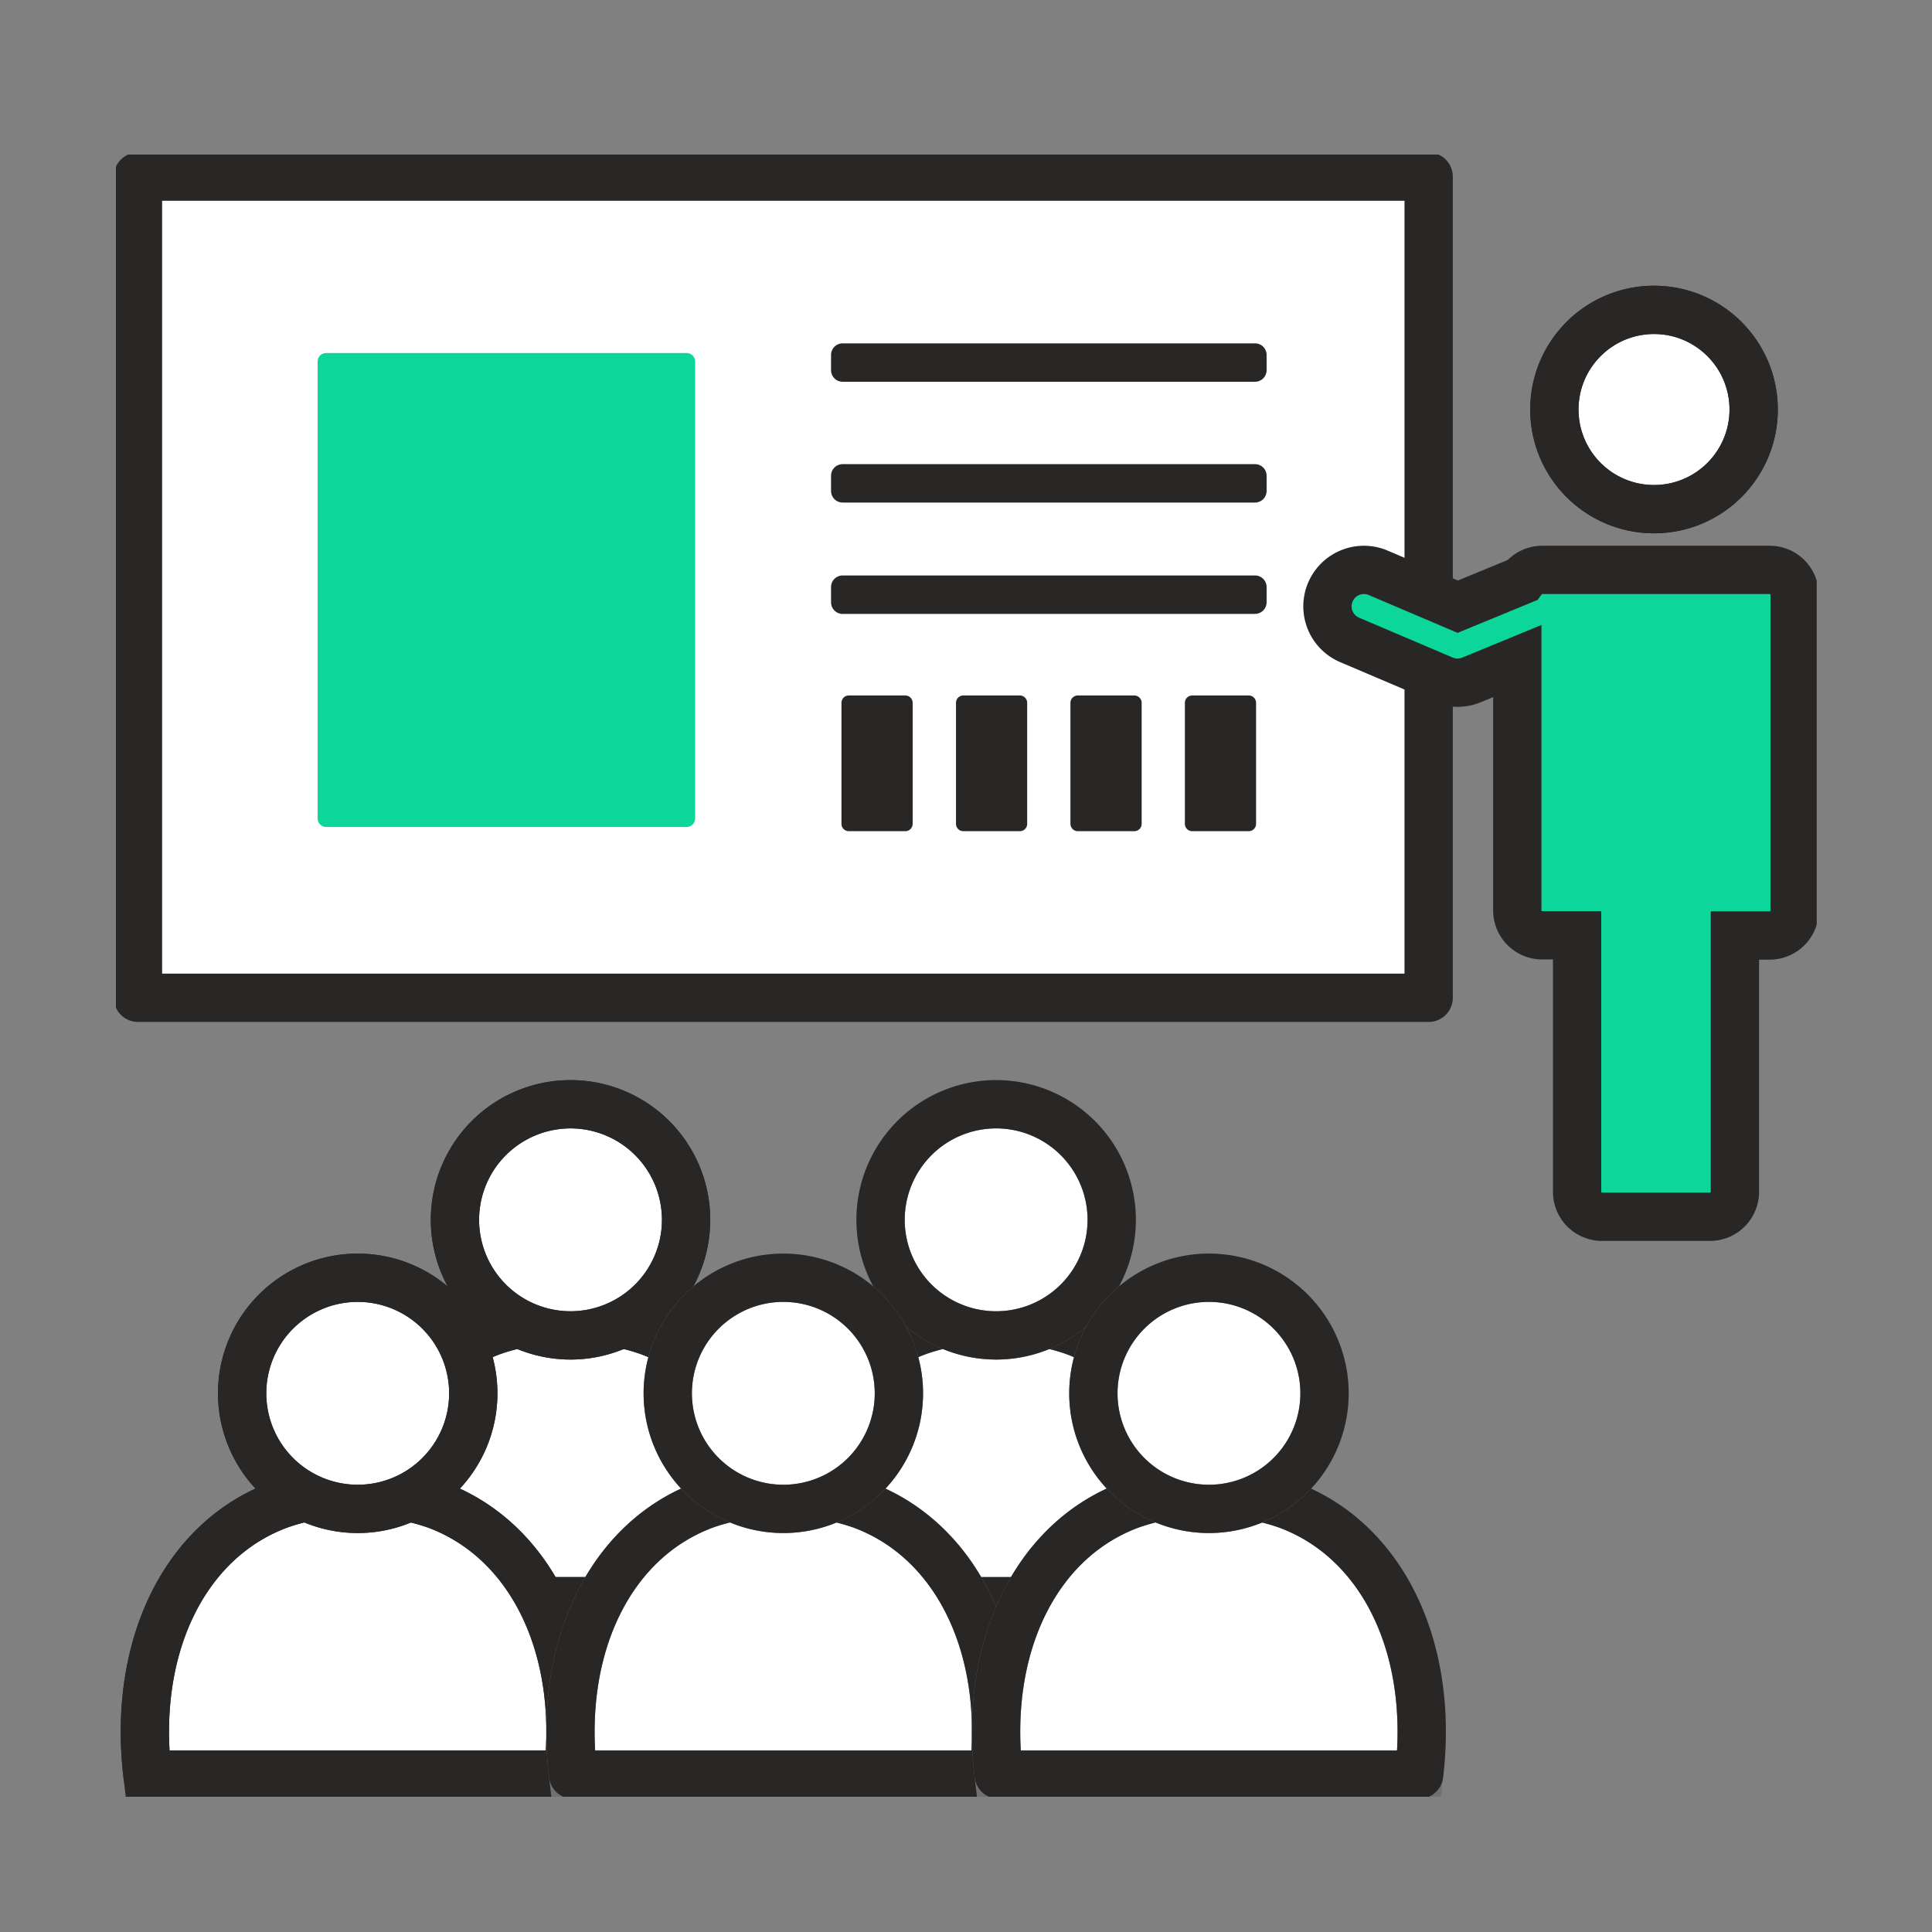 <svg xmlns="http://www.w3.org/2000/svg" xmlns:xlink="http://www.w3.org/1999/xlink" width="100" height="100" viewBox="0 0 100 100">
  <rect x="0" y="0" width="100" height="100" fill="#808080" stroke="none"/>
  <defs>
    <clipPath id="clip-path">
      <rect id="Rectangle_1309" data-name="Rectangle 1309" width="88.033" height="85" fill="none" stroke="#707070" stroke-width="2.5"/>
    </clipPath>
  </defs>
  <g id="Group_2328" data-name="Group 2328" transform="translate(-1063 -4031)">
    <rect id="Rectangle_1401" data-name="Rectangle 1401" width="67" height="43" transform="translate(1070 4040)" fill="#fff"/>
    <g id="Group_2293" data-name="Group 2293" transform="translate(33 -243)">
      <g id="Group_2201" data-name="Group 2201" transform="translate(1036 4282)">
        <g id="Group_2200" data-name="Group 2200">
          <g id="Group_2199" data-name="Group 2199" clip-path="url(#clip-path)">
            <rect id="Rectangle_1308" data-name="Rectangle 1308" width="66.806" height="42.505" transform="translate(1.141 1.141)" fill="none" stroke="#292626" stroke-linecap="round" stroke-linejoin="round" stroke-width="2.5"/>
            <path id="Path_2232" data-name="Path 2232" d="M132.793,37.677H121.017a1.286,1.286,0,0,0-1.04.532l-3.331,1.372-4.119-1.753a1.887,1.887,0,0,0-1.478,3.473l4.847,2.063a1.889,1.889,0,0,0,1.458.009l2.373-.978V55.3a1.291,1.291,0,0,0,1.291,1.291h1.805V69.868a1.291,1.291,0,0,0,1.291,1.291H129.7a1.291,1.291,0,0,0,1.291-1.291V56.6h1.8a1.291,1.291,0,0,0,1.291-1.291V38.968A1.291,1.291,0,0,0,132.793,37.677Z" transform="translate(-47.192 -16.179)" fill="#0dd69a"/>
            <path id="Path_2210" data-name="Path 2210" d="M36.959,106.249a11.3,11.3,0,0,0-3.646-.621v-.01c-.13,0-.24.006-.365.005s-.237-.01-.369-.005v.01a11.3,11.3,0,0,0-3.646.621c-4.955,1.8-7.649,7.387-6.869,13.983H43.829c.78-6.6-1.914-12.179-6.869-13.983" transform="translate(-9.418 -45.353)" fill="#fff" stroke="#292626" stroke-width="2.5"/>
            <path id="Path_2211" data-name="Path 2211" d="M36.959,106.249a11.3,11.3,0,0,0-3.646-.621v-.01c-.13,0-.24.006-.365.005s-.237-.01-.369-.005v.01a11.3,11.3,0,0,0-3.646.621c-4.955,1.8-7.649,7.387-6.869,13.983H43.829C44.609,113.636,41.914,108.053,36.959,106.249Z" transform="translate(-9.418 -45.353)" fill="none" stroke="#292626" stroke-linecap="round" stroke-linejoin="round" stroke-width="2.5"/>
            <path id="Path_2212" data-name="Path 2212" d="M42.718,92.133a5.982,5.982,0,1,1-5.983-5.983,5.983,5.983,0,0,1,5.983,5.983" transform="translate(-13.206 -36.994)" fill="#fff" stroke="#292626" stroke-width="2.5"/>
            <path id="Path_2213" data-name="Path 2213" d="M42.718,92.133a5.982,5.982,0,1,1-5.983-5.983A5.983,5.983,0,0,1,42.718,92.133Z" transform="translate(-13.206 -36.994)" fill="none" stroke="#292626" stroke-miterlimit="10" stroke-width="2.5"/>
            <path id="Path_2214" data-name="Path 2214" d="M75.569,106.249a11.3,11.3,0,0,0-3.646-.621v-.01c-.13,0-.24.006-.365.005s-.237-.01-.369-.005v.01a11.3,11.3,0,0,0-3.646.621c-4.955,1.8-7.649,7.387-6.869,13.983H82.439c.78-6.6-1.914-12.179-6.869-13.983" transform="translate(-25.997 -45.353)" fill="#fff" stroke="#707070" stroke-width="2.5"/>
            <path id="Path_2215" data-name="Path 2215" d="M75.569,106.249a11.3,11.3,0,0,0-3.646-.621v-.01c-.13,0-.24.006-.365.005s-.237-.01-.369-.005v.01a11.3,11.3,0,0,0-3.646.621c-4.955,1.8-7.649,7.387-6.869,13.983H82.439C83.219,113.636,80.524,108.053,75.569,106.249Z" transform="translate(-25.997 -45.353)" fill="none" stroke="#292626" stroke-linecap="round" stroke-linejoin="round" stroke-width="2.5"/>
            <path id="Path_2216" data-name="Path 2216" d="M81.327,92.133a5.982,5.982,0,1,1-5.983-5.983,5.983,5.983,0,0,1,5.983,5.983" transform="translate(-29.785 -36.994)" fill="#fff" stroke="#707070" stroke-width="2.5"/>
            <path id="Path_2217" data-name="Path 2217" d="M81.327,92.133a5.982,5.982,0,1,1-5.983-5.983A5.983,5.983,0,0,1,81.327,92.133Z" transform="translate(-29.785 -36.994)" fill="none" stroke="#292626" stroke-miterlimit="10" stroke-width="2.5"/>
            <path id="Path_2218" data-name="Path 2218" d="M17.655,121.987a11.283,11.283,0,0,0-3.646-.621v-.009c-.13-.005-.24.006-.365,0s-.237-.01-.369-.005v.01a11.283,11.283,0,0,0-3.646.621c-4.955,1.8-7.649,7.387-6.869,13.983H24.524c.781-6.6-1.914-12.179-6.869-13.983" transform="translate(-1.128 -52.111)" fill="#fff" stroke="#292626" stroke-width="2.5"/>
            <path id="Path_2219" data-name="Path 2219" d="M17.655,121.987a11.283,11.283,0,0,0-3.646-.621v-.009c-.13-.005-.24.006-.365,0s-.237-.01-.369-.005v.01a11.283,11.283,0,0,0-3.646.621c-4.955,1.8-7.649,7.387-6.869,13.983H24.524C25.3,129.374,22.61,123.791,17.655,121.987Z" transform="translate(-1.128 -52.111)" fill="none" stroke="#292626" stroke-linecap="round" stroke-linejoin="round" stroke-width="2.5"/>
            <path id="Path_2220" data-name="Path 2220" d="M23.413,107.87a5.982,5.982,0,1,1-5.983-5.983,5.983,5.983,0,0,1,5.983,5.983" transform="translate(-4.916 -43.751)" fill="#fff" stroke="#292626" stroke-width="2.5"/>
            <path id="Path_2221" data-name="Path 2221" d="M23.413,107.87a5.982,5.982,0,1,1-5.983-5.983A5.983,5.983,0,0,1,23.413,107.87Z" transform="translate(-4.916 -43.751)" fill="none" stroke="#292626" stroke-miterlimit="10" stroke-width="2.5"/>
            <path id="Path_2222" data-name="Path 2222" d="M56.264,121.987a11.283,11.283,0,0,0-3.646-.621v-.009c-.13-.005-.24.006-.365,0s-.237-.01-.369-.005v.01a11.283,11.283,0,0,0-3.646.621c-4.955,1.8-7.649,7.387-6.869,13.983H63.134c.78-6.6-1.914-12.179-6.869-13.983" transform="translate(-17.708 -52.111)" fill="#fff" stroke="#707070" stroke-width="2.5"/>
            <path id="Path_2223" data-name="Path 2223" d="M56.264,121.987a11.283,11.283,0,0,0-3.646-.621v-.009c-.13-.005-.24.006-.365,0s-.237-.01-.369-.005v.01a11.283,11.283,0,0,0-3.646.621c-4.955,1.8-7.649,7.387-6.869,13.983H63.134C63.914,129.374,61.219,123.791,56.264,121.987Z" transform="translate(-17.708 -52.111)" fill="none" stroke="#292626" stroke-linecap="round" stroke-linejoin="round" stroke-width="2.5"/>
            <path id="Path_2224" data-name="Path 2224" d="M62.022,107.87a5.982,5.982,0,1,1-5.983-5.983,5.983,5.983,0,0,1,5.983,5.983" transform="translate(-21.495 -43.751)" fill="#fff" stroke="#707070" stroke-width="2.5"/>
            <path id="Path_2225" data-name="Path 2225" d="M62.022,107.87a5.982,5.982,0,1,1-5.983-5.983A5.983,5.983,0,0,1,62.022,107.87Z" transform="translate(-21.495 -43.751)" fill="none" stroke="#292626" stroke-miterlimit="10" stroke-width="2.5"/>
            <path id="Path_2226" data-name="Path 2226" d="M94.873,121.987a11.283,11.283,0,0,0-3.646-.621v-.009c-.13-.005-.24.006-.365,0s-.237-.01-.369-.005v.01a11.28,11.28,0,0,0-3.646.621c-4.955,1.8-7.65,7.387-6.869,13.983h21.763c.781-6.6-1.914-12.179-6.869-13.983" transform="translate(-34.287 -52.111)" fill="#fff" stroke="#707070" stroke-width="2.5"/>
            <path id="Path_2227" data-name="Path 2227" d="M94.873,121.987a11.283,11.283,0,0,0-3.646-.621v-.009c-.13-.005-.24.006-.365,0s-.237-.01-.369-.005v.01a11.28,11.28,0,0,0-3.646.621c-4.955,1.8-7.65,7.387-6.869,13.983h21.763C102.523,129.374,99.828,123.791,94.873,121.987Z" transform="translate(-34.287 -52.111)" fill="none" stroke="#292626" stroke-linecap="round" stroke-linejoin="round" stroke-width="2.5"/>
            <path id="Path_2228" data-name="Path 2228" d="M100.631,107.87a5.982,5.982,0,1,1-5.983-5.983,5.983,5.983,0,0,1,5.983,5.983" transform="translate(-38.074 -43.751)" fill="#fff" stroke="#707070" stroke-width="2.5"/>
            <path id="Path_2229" data-name="Path 2229" d="M100.631,107.87a5.982,5.982,0,1,1-5.983-5.983A5.983,5.983,0,0,1,100.631,107.87Z" transform="translate(-38.074 -43.751)" fill="none" stroke="#292626" stroke-miterlimit="10" stroke-width="2.5"/>
            <path id="Path_2230" data-name="Path 2230" d="M140.8,19.246a5.158,5.158,0,1,1-5.158-5.158,5.158,5.158,0,0,1,5.158,5.158" transform="translate(-56.033 -6.05)" fill="#fff" stroke="#292626" stroke-width="2.5"/>
            <circle id="Ellipse_19" data-name="Ellipse 19" cx="5.158" cy="5.158" r="5.158" transform="translate(74.456 8.039)" fill="none" stroke="#292626" stroke-miterlimit="10" stroke-width="2.5"/>
            <path id="Path_2231" data-name="Path 2231" d="M132.793,37.677H121.017a1.286,1.286,0,0,0-1.04.532l-3.331,1.372-4.119-1.753a1.887,1.887,0,0,0-1.478,3.473l4.847,2.063a1.889,1.889,0,0,0,1.458.009l2.373-.978V55.3a1.291,1.291,0,0,0,1.291,1.291h1.805V69.868a1.291,1.291,0,0,0,1.291,1.291H129.7a1.291,1.291,0,0,0,1.291-1.291V56.6h1.8a1.291,1.291,0,0,0,1.291-1.291V38.968a1.291,1.291,0,0,0-1.291-1.291" transform="translate(-47.192 -16.179)" fill="none" stroke="#292626" stroke-width="2.5"/>
            <path id="Path_2233" data-name="Path 2233" d="M86.813,19.109H65.469a.6.6,0,0,1-.6-.6v-.788a.6.6,0,0,1,.6-.6H86.813a.6.6,0,0,1,.6.6v.788a.6.6,0,0,1-.6.6" transform="translate(-27.854 -7.349)" fill="#292626"/>
            <path id="Path_2234" data-name="Path 2234" d="M86.813,30.066H65.469a.6.6,0,0,1-.6-.6v-.788a.6.6,0,0,1,.6-.6H86.813a.6.6,0,0,1,.6.6v.788a.6.6,0,0,1-.6.6" transform="translate(-27.854 -12.054)" fill="#292626"/>
            <path id="Path_2235" data-name="Path 2235" d="M86.813,40.171H65.469a.6.6,0,0,1-.6-.6V38.78a.6.6,0,0,1,.6-.6H86.813a.6.6,0,0,1,.6.6v.788a.6.6,0,0,1-.6.6" transform="translate(-27.854 -16.394)" fill="#292626"/>
            <path id="Path_2236" data-name="Path 2236" d="M37.393,42.534H18.741a.445.445,0,0,1-.444-.444V18.444A.445.445,0,0,1,18.741,18H37.393a.445.445,0,0,1,.444.444V42.09a.445.445,0,0,1-.444.444" transform="translate(-7.857 -7.729)" fill="#0dd69a"/>
            <path id="Path_2237" data-name="Path 2237" d="M69.129,56.092H66.2a.38.38,0,0,1-.38-.38V49.448a.38.38,0,0,1,.38-.38h2.925a.38.38,0,0,1,.38.38v6.264a.38.38,0,0,1-.38.38" transform="translate(-28.266 -21.07)" fill="#292626"/>
            <path id="Path_2238" data-name="Path 2238" d="M79.51,56.092H76.585a.38.38,0,0,1-.38-.38V49.448a.38.38,0,0,1,.38-.38H79.51a.38.38,0,0,1,.38.38v6.264a.38.38,0,0,1-.38.38" transform="translate(-32.723 -21.07)" fill="#292626"/>
            <path id="Path_2239" data-name="Path 2239" d="M89.892,56.092H86.968a.38.38,0,0,1-.381-.38V49.448a.38.38,0,0,1,.381-.38h2.925a.38.38,0,0,1,.38.38v6.264a.38.38,0,0,1-.38.38" transform="translate(-37.181 -21.07)" fill="#292626"/>
            <path id="Path_2240" data-name="Path 2240" d="M100.274,56.092H97.349a.38.38,0,0,1-.38-.38V49.448a.38.38,0,0,1,.38-.38h2.925a.38.38,0,0,1,.38.38v6.264a.38.38,0,0,1-.38.38" transform="translate(-41.64 -21.07)" fill="#292626"/>
          </g>
        </g>
      </g>
      <rect id="Rectangle_1380" data-name="Rectangle 1380" width="100" height="100" transform="translate(1030 4274)" fill="none"/>
    </g>
  </g>
</svg>
